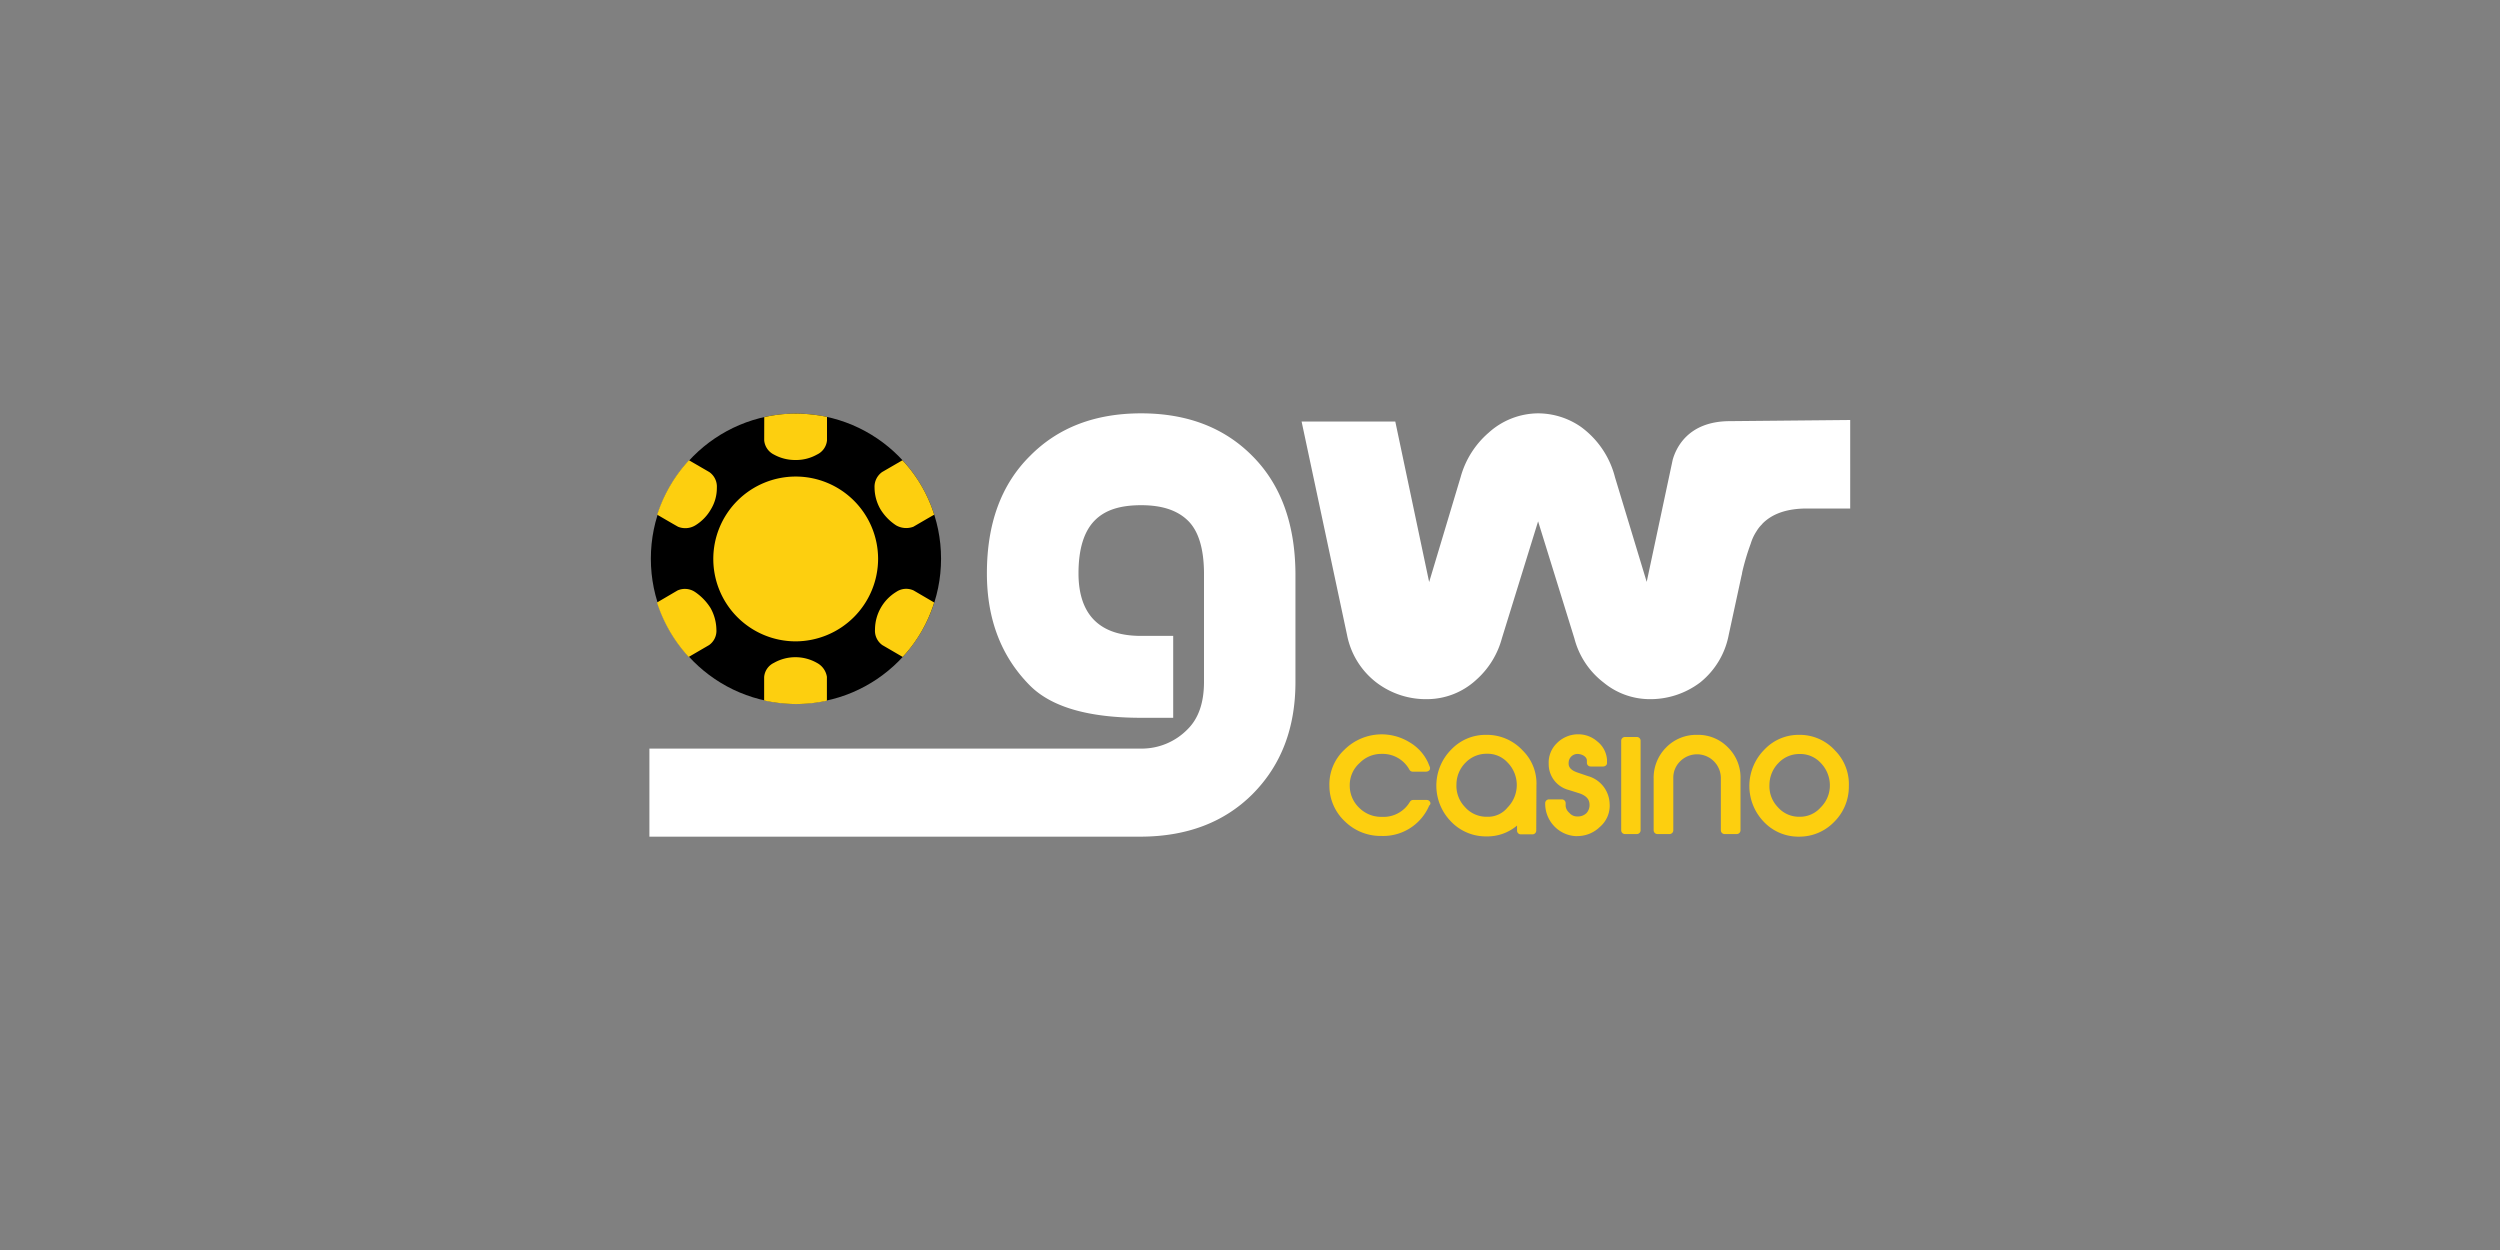 <svg id="Layer_1" data-name="Layer 1" xmlns="http://www.w3.org/2000/svg" viewBox="0 0 500 250"><rect x="0" y="0" width="500" height="250" fill="#808080" stroke="none"/><defs><style>.cls-1{fill:#fdcf0f;}.cls-2{fill:#fff;}</style></defs><title>2180_500x250_dark</title><path class="cls-1" d="M286,160.37a.74.74,0,0,0-.66-.38h-2.7a.75.75,0,0,0-.66.38,6.13,6.13,0,0,1-5.63,3h-.1a6.2,6.2,0,0,1-4.4-1.8,6.08,6.08,0,0,1-1.9-4.5,5.88,5.88,0,0,1,2-4.49,6,6,0,0,1,4.31-1.8h.09a6.09,6.09,0,0,1,5.54,3.17.75.75,0,0,0,.66.38h2.7a.92.92,0,0,0,.67-.33.75.75,0,0,0,0-.71l-.33-.81a9.12,9.12,0,0,0-3.64-4,10.64,10.64,0,0,0-5.54-1.61h-.19a10.6,10.6,0,0,0-7.34,3.08,9.47,9.47,0,0,0-3,7.2,9.73,9.73,0,0,0,3.07,7.1,10.18,10.18,0,0,0,7.25,2.94h.09a10,10,0,0,0,9.33-5.59l.24-.52A.51.51,0,0,0,286,160.37Z"/><path class="cls-1" d="M307.29,157.1a9.25,9.25,0,0,0-2.75-7,9.74,9.74,0,0,0-7-3.13h-.37a9.46,9.46,0,0,0-6.87,2.89,10.24,10.24,0,0,0-.19,14.35,9.65,9.65,0,0,0,6.87,3.07h.37a9.18,9.18,0,0,0,6.06-2.17v1a.75.75,0,0,0,.76.76h2.32a.75.75,0,0,0,.76-.76Zm-9.85,6.25h-.33a5.73,5.73,0,0,1-4.17-2,6.07,6.07,0,0,1-1.65-4.45,6.18,6.18,0,0,1,1.8-4.35,5.82,5.82,0,0,1,4.3-1.8,5.41,5.41,0,0,1,4.12,1.75,6.41,6.41,0,0,1,0,9A5,5,0,0,1,297.44,163.35Z"/><path class="cls-1" d="M321.92,160.65a5.93,5.93,0,0,0-4.36-5.44l-2.08-.71c-1.66-.57-1.8-1.38-1.75-2a1.77,1.77,0,0,1,1.75-1.71c.9,0,1.9.53,1.9,1.33v.43a.74.74,0,0,0,.75.75h2.51a.88.88,0,0,0,.57-.23.66.66,0,0,0,.19-.57l0-.57a5.12,5.12,0,0,0-2-3.69,5.72,5.72,0,0,0-3.64-1.38h-.29a6,6,0,0,0-4.12,1.8,5.41,5.41,0,0,0-1.61,4.12,5.32,5.32,0,0,0,4,5.21l2.09.66c1.89.62,2.08,1.66,2.08,2.37a2.39,2.39,0,0,1-.62,1.61,2.47,2.47,0,0,1-1.84.66h-.1a2,2,0,0,1-1.47-.71,2.12,2.12,0,0,1-.75-1.32v-.62a.75.75,0,0,0-.76-.76H309.8a.75.75,0,0,0-.76.76,6.5,6.5,0,0,0,1.71,4.5,6.41,6.41,0,0,0,4.31,2.08h.42a6.47,6.47,0,0,0,4.5-1.84A5.58,5.58,0,0,0,321.92,160.65Z"/><path class="cls-1" d="M327.37,147.4H325a.75.75,0,0,0-.76.75v17.9a.75.75,0,0,0,.76.76h2.37a.75.75,0,0,0,.75-.76v-17.9A.74.74,0,0,0,327.37,147.4Z"/><path class="cls-1" d="M345.64,149.53a8.31,8.31,0,0,0-6.2-2.56,8.42,8.42,0,0,0-6.25,2.56,8.6,8.6,0,0,0-2.46,6.29v10.23a.75.75,0,0,0,.75.76h2.42a.75.75,0,0,0,.76-.76V155.59a4.55,4.55,0,0,1,1.42-3.37,4.76,4.76,0,0,1,8.09,3.37v10.46a.75.75,0,0,0,.76.76h2.42a.75.75,0,0,0,.75-.76V155.82A8.41,8.41,0,0,0,345.64,149.53Z"/><path class="cls-1" d="M367,150.09a9.51,9.51,0,0,0-6.86-3.12h-.38a9.38,9.38,0,0,0-6.86,2.93,10.31,10.31,0,0,0-.24,14.35,9.5,9.5,0,0,0,6.86,3.08h.38a9.62,9.62,0,0,0,6.87-2.89,9.9,9.9,0,0,0,3-7.24A9.55,9.55,0,0,0,367,150.09Zm-7,13.26h-.33a5.59,5.59,0,0,1-4.12-1.94,6,6,0,0,1-1.66-4.45,6.27,6.27,0,0,1,1.8-4.36,5.74,5.74,0,0,1,4.21-1.8H360a5.53,5.53,0,0,1,4.12,1.76,6.43,6.43,0,0,1,1.85,4.3,6.15,6.15,0,0,1-1.85,4.64A5.46,5.46,0,0,1,360,163.35Z"/><path class="cls-2" d="M346,84.23h0c-8.52,0-10.84,5.54-11.46,7.72l-5.2,24.43L323,95.46a17.92,17.92,0,0,0-6.82-10.09,15.08,15.08,0,0,0-8.62-2.7,14.86,14.86,0,0,0-9.84,3.88,18,18,0,0,0-5.59,8.86l-6.3,21-6.77-32.1H260.32L269.41,127a15.77,15.77,0,0,0,5.83,9.47,16.32,16.32,0,0,0,10.27,3.36,14.52,14.52,0,0,0,9.71-3.84,17,17,0,0,0,5.16-8.33l7.24-23.39,7.25,23.39a16.26,16.26,0,0,0,5.87,8.86,14.53,14.53,0,0,0,9,3.31,16.49,16.49,0,0,0,10.32-3.36,16,16,0,0,0,5.68-9.47l2.56-11.84a2.43,2.43,0,0,0,.09-.38l.05-.33h0a47.47,47.47,0,0,1,1.71-5.73,9.32,9.32,0,0,1,1.18-2.51,6.45,6.45,0,0,1,.95-1.23s0,0,0,0a3.22,3.22,0,0,0,.24-.28c2-2,4.93-3,8.9-3l8.62,0V84Z"/><path class="cls-2" d="M250.47,91.19q-8.44-8.52-22.25-8.52T206,91.19c-5.78,5.73-8.62,13.55-8.62,23.49q0,13.77,8.62,22.44c4.31,4.31,11.74,6.44,22.25,6.44h6.39V127.18h-6.39c-4.12,0-7.2-1-9.33-3.08s-3.22-5.26-3.22-9.42c0-4.88,1.09-8.38,3.22-10.56s5.21-3.08,9.33-3.08,7.2,1,9.33,3.08,3.17,5.59,3.22,10.37v21.87c0,4.17-1.09,7.29-3.22,9.43a12.82,12.82,0,0,1-9.23,3.93H129.88v17.61h98.39c9.18-.05,16.62-2.89,22.25-8.52,5.73-5.78,8.57-13.21,8.57-22.4V114.73Q259,99.74,250.47,91.19Z"/><circle cx="159.19" cy="111.74" r="29.02"/><path class="cls-1" d="M182.72,118.09a3.53,3.53,0,0,0-3.46.28A8.87,8.87,0,0,0,175,125.9a3.52,3.52,0,0,0,1.47,3.12l4.07,2.37a28.42,28.42,0,0,0,6.3-10.89Z"/><path class="cls-1" d="M135.61,105.35a3.86,3.86,0,0,0,3.46-.28,9,9,0,0,0,3.12-3.22,8.16,8.16,0,0,0,1.18-4.31,3.55,3.55,0,0,0-1.51-3.13l-4.07-2.36a29.23,29.23,0,0,0-6.35,10.89C132.82,103.74,134.19,104.55,135.61,105.35Z"/><path class="cls-1" d="M175.62,111.74a16.48,16.48,0,1,0-16.48,16.53A16.54,16.54,0,0,0,175.62,111.74Z"/><path class="cls-1" d="M137.74,131.39l4.07-2.37a3.49,3.49,0,0,0,1.47-3.12,9.17,9.17,0,0,0-1.18-4.31,10.83,10.83,0,0,0-3.13-3.22,3.65,3.65,0,0,0-3.46-.28l-4.11,2.41A29.16,29.16,0,0,0,137.74,131.39Z"/><path class="cls-1" d="M174.91,97.54a8.78,8.78,0,0,0,1.18,4.31,10.16,10.16,0,0,0,3.13,3.22,4.06,4.06,0,0,0,3.45.28c1.38-.8,2.75-1.61,4.17-2.41a28.45,28.45,0,0,0-6.35-10.89l-4.07,2.36A3.61,3.61,0,0,0,174.91,97.54Z"/><path class="cls-1" d="M165.39,135.42a3.82,3.82,0,0,0-2-2.84,8.72,8.72,0,0,0-8.62,0,3.43,3.43,0,0,0-1.94,2.84v4.68a30.33,30.33,0,0,0,6.3.71,29.84,29.84,0,0,0,6.25-.66v-4.73Z"/><path class="cls-1" d="M152.84,88.07a3.51,3.51,0,0,0,1.94,2.84A8.73,8.73,0,0,0,159.09,92a8.53,8.53,0,0,0,4.31-1.09,3.48,3.48,0,0,0,2-2.84V83.38a30.9,30.9,0,0,0-6.25-.66,27.84,27.84,0,0,0-6.3.71Z"/><path class="cls-1" d="M131.35,103.27s.05-.14.05-.19S131.35,103.17,131.35,103.27Z"/></svg>